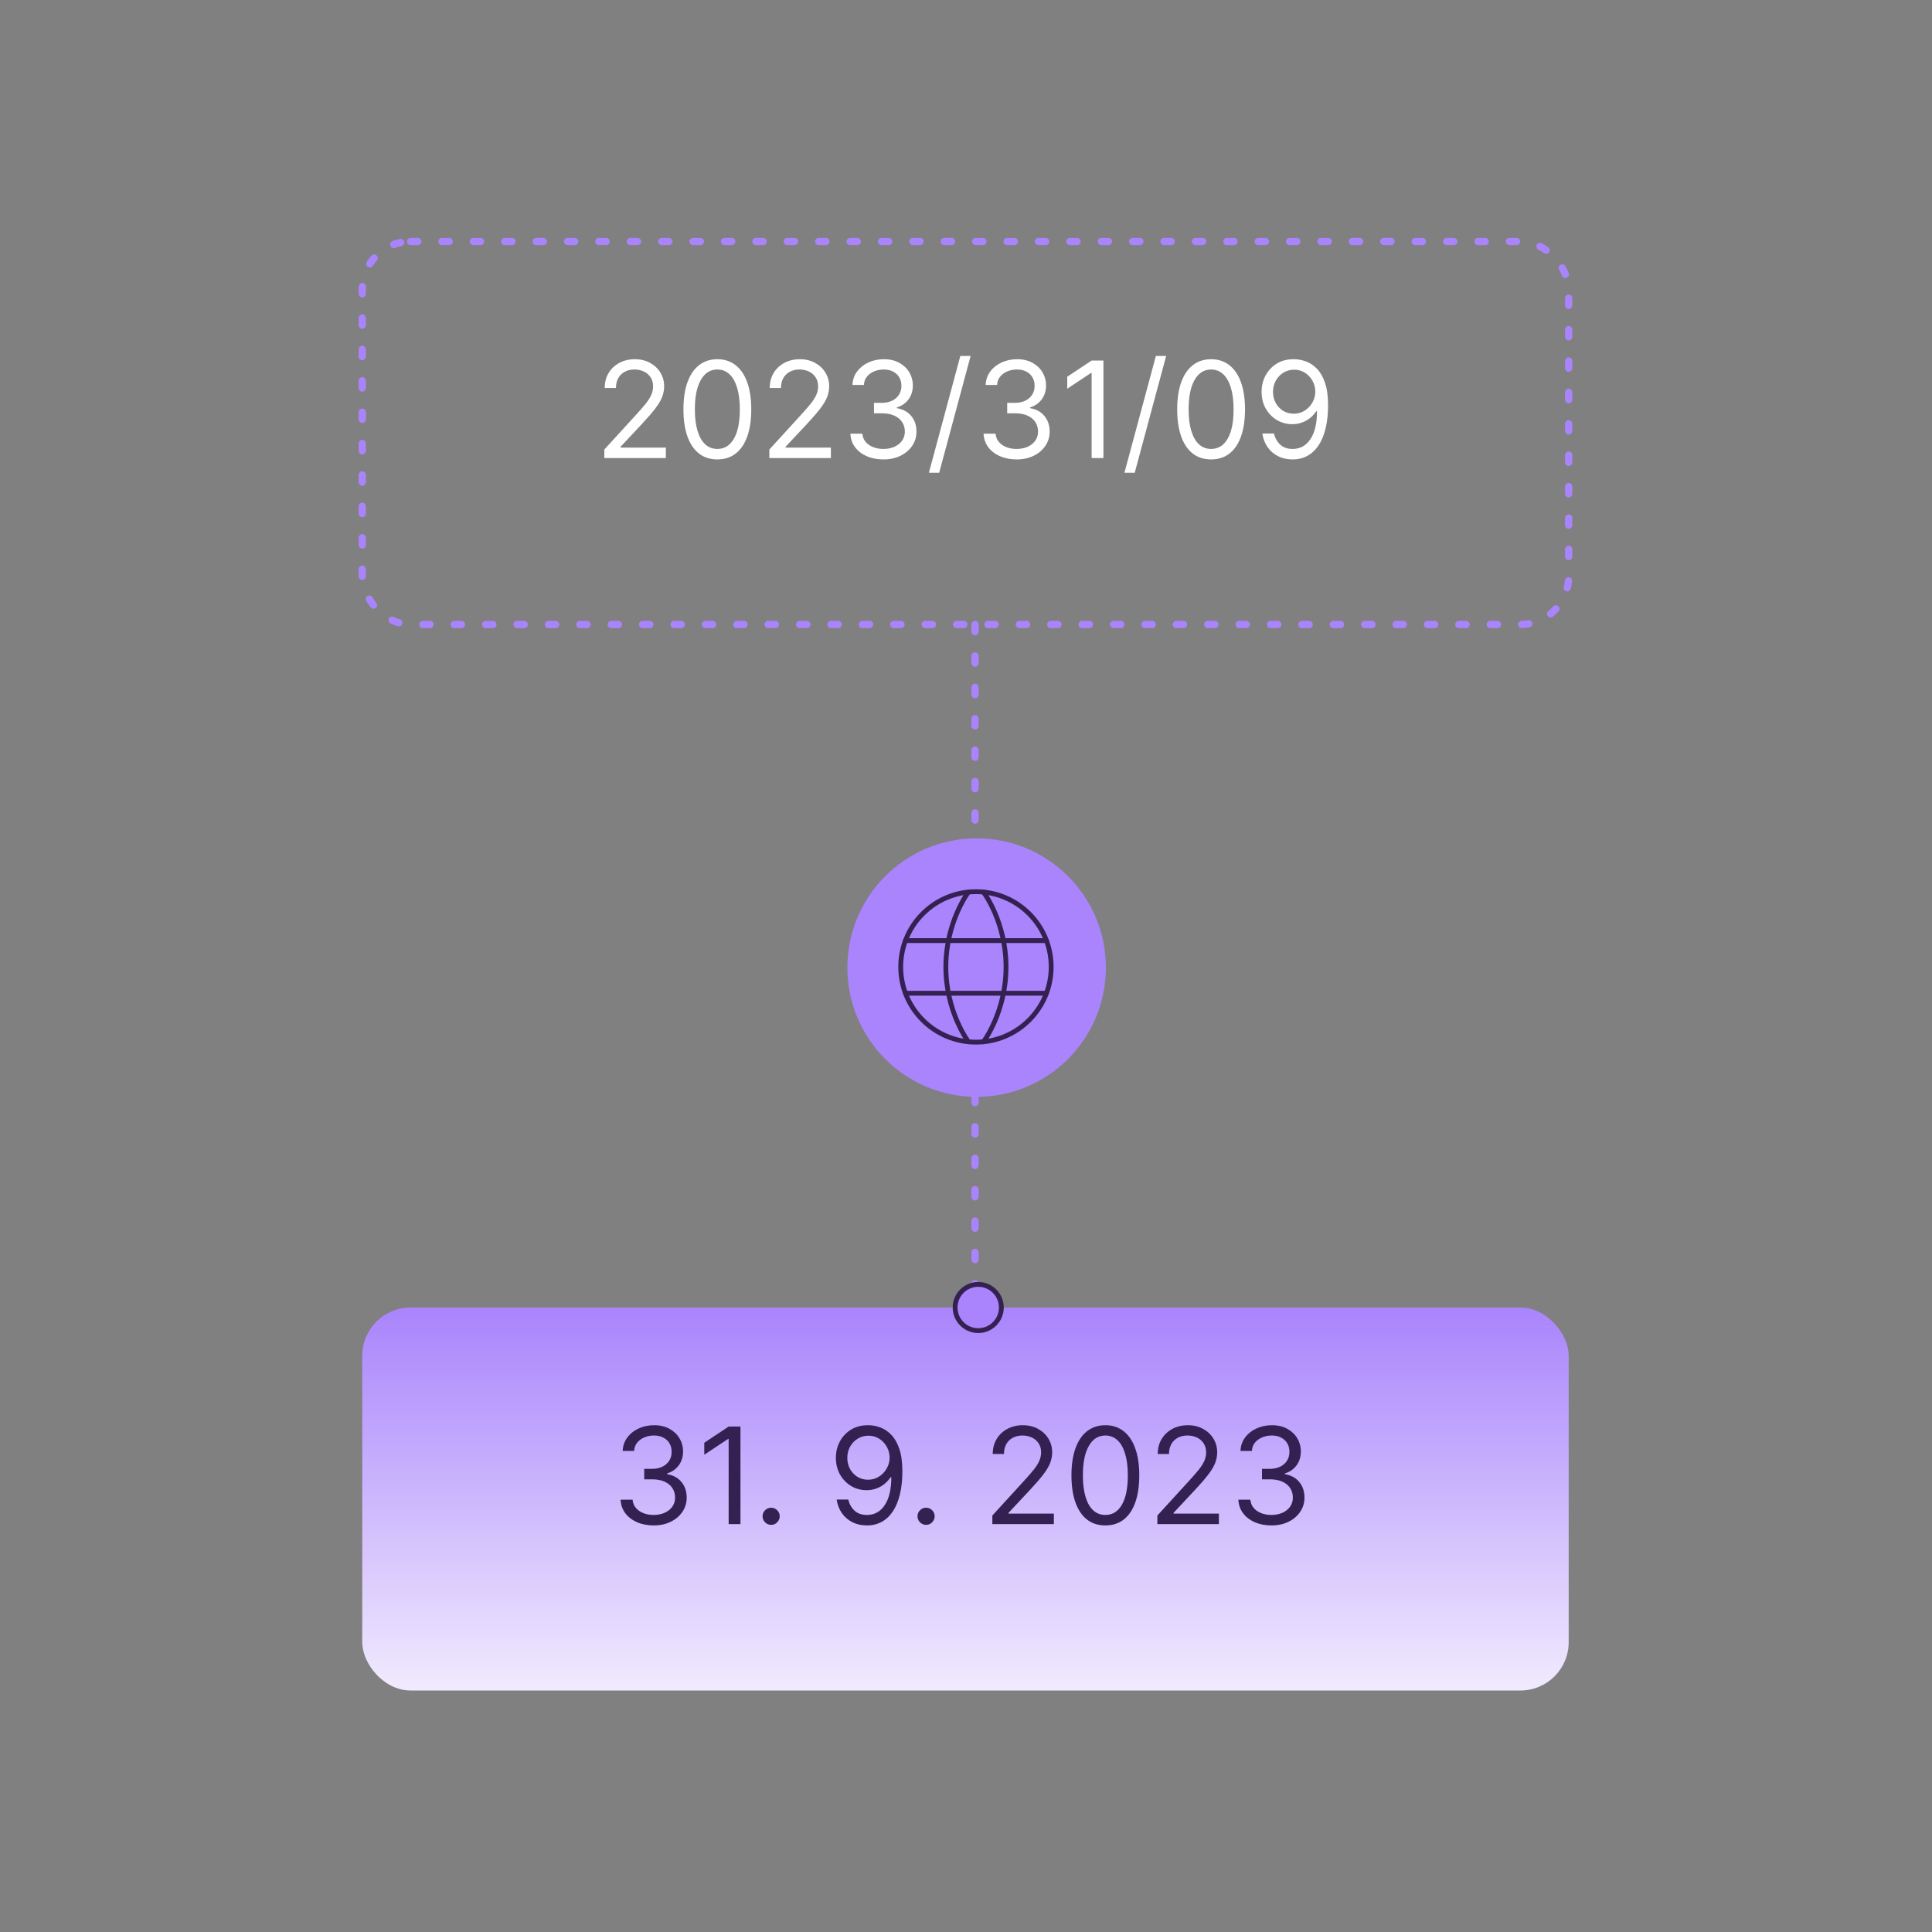 <svg width="800" height="800" viewBox="0 0 800 800" fill="none" xmlns="http://www.w3.org/2000/svg">
<rect x="0" y="0" width="800" height="800" fill="#808080" stroke="none"/>
<rect x="150" y="100" width="499.559" height="158.59" rx="20" stroke="#A984FC" stroke-width="3" stroke-linecap="round" stroke-dasharray="3 10"></rect>
<rect x="150" y="541.41" width="499.559" height="158.59" rx="20" fill="url(#paint0_linear_2200_308)"></rect>
<path d="M250.241 189.684V186.134L263.572 171.541C265.137 169.831 266.425 168.346 267.437 167.084C268.45 165.808 269.199 164.612 269.685 163.495C270.185 162.364 270.435 161.181 270.435 159.945C270.435 158.525 270.093 157.296 269.409 156.257C268.739 155.218 267.819 154.417 266.648 153.851C265.478 153.286 264.164 153.003 262.704 153.003C261.153 153.003 259.799 153.325 258.642 153.97C257.498 154.601 256.611 155.488 255.98 156.632C255.362 157.776 255.053 159.117 255.053 160.655H250.399C250.399 158.288 250.944 156.211 252.035 154.423C253.127 152.635 254.612 151.241 256.492 150.242C258.386 149.243 260.509 148.744 262.862 148.744C265.229 148.744 267.326 149.243 269.153 150.242C270.98 151.241 272.413 152.589 273.452 154.285C274.491 155.981 275.01 157.868 275.01 159.945C275.01 161.43 274.741 162.883 274.201 164.303C273.676 165.71 272.755 167.281 271.441 169.016C270.139 170.739 268.331 172.842 266.017 175.327L256.946 185.03V185.345H275.72V189.684H250.241ZM297.038 190.236C294.067 190.236 291.536 189.427 289.446 187.81C287.355 186.18 285.758 183.82 284.653 180.73C283.549 177.628 282.997 173.881 282.997 169.49C282.997 165.125 283.549 161.398 284.653 158.308C285.771 155.205 287.375 152.839 289.465 151.209C291.569 149.565 294.093 148.744 297.038 148.744C299.983 148.744 302.501 149.565 304.591 151.209C306.695 152.839 308.298 155.205 309.403 158.308C310.52 161.398 311.079 165.125 311.079 169.49C311.079 173.881 310.527 177.628 309.423 180.73C308.318 183.82 306.721 186.18 304.63 187.81C302.54 189.427 300.009 190.236 297.038 190.236ZM297.038 185.897C299.983 185.897 302.271 184.477 303.901 181.638C305.531 178.798 306.346 174.748 306.346 169.49C306.346 165.993 305.971 163.015 305.222 160.556C304.486 158.098 303.421 156.224 302.027 154.936C300.647 153.647 298.984 153.003 297.038 153.003C294.119 153.003 291.838 154.443 290.195 157.322C288.552 160.188 287.73 164.244 287.73 169.49C287.73 172.987 288.098 175.958 288.834 178.403C289.57 180.849 290.629 182.709 292.009 183.984C293.403 185.26 295.079 185.897 297.038 185.897ZM318.573 189.684V186.134L331.904 171.541C333.469 169.831 334.757 168.346 335.769 167.084C336.782 165.808 337.531 164.612 338.018 163.495C338.517 162.364 338.767 161.181 338.767 159.945C338.767 158.525 338.425 157.296 337.741 156.257C337.071 155.218 336.151 154.417 334.981 153.851C333.81 153.286 332.496 153.003 331.036 153.003C329.485 153.003 328.131 153.325 326.974 153.97C325.83 154.601 324.943 155.488 324.312 156.632C323.694 157.776 323.385 159.117 323.385 160.655H318.731C318.731 158.288 319.276 156.211 320.368 154.423C321.459 152.635 322.944 151.241 324.824 150.242C326.718 149.243 328.841 148.744 331.194 148.744C333.561 148.744 335.658 149.243 337.485 150.242C339.312 151.241 340.746 152.589 341.784 154.285C342.823 155.981 343.342 157.868 343.342 159.945C343.342 161.43 343.073 162.883 342.534 164.303C342.008 165.71 341.087 167.281 339.773 169.016C338.471 170.739 336.663 172.842 334.349 175.327L325.278 185.03V185.345H344.052V189.684H318.573ZM365.843 190.236C363.24 190.236 360.92 189.789 358.882 188.895C356.857 188.001 355.247 186.758 354.05 185.168C352.867 183.564 352.223 181.703 352.118 179.587H357.087C357.193 180.888 357.64 182.012 358.428 182.959C359.217 183.892 360.249 184.615 361.525 185.128C362.8 185.641 364.213 185.897 365.764 185.897C367.5 185.897 369.038 185.595 370.379 184.99C371.72 184.385 372.772 183.544 373.534 182.466C374.297 181.388 374.678 180.139 374.678 178.719C374.678 177.233 374.31 175.925 373.574 174.795C372.838 173.651 371.76 172.757 370.34 172.112C368.92 171.468 367.184 171.146 365.133 171.146H361.899V166.808H365.133C366.737 166.808 368.144 166.518 369.354 165.94C370.576 165.361 371.529 164.546 372.213 163.495C372.91 162.443 373.258 161.207 373.258 159.787C373.258 158.42 372.956 157.23 372.351 156.218C371.746 155.205 370.892 154.417 369.787 153.851C368.696 153.286 367.408 153.003 365.922 153.003C364.529 153.003 363.214 153.26 361.978 153.772C360.755 154.272 359.756 155.002 358.981 155.961C358.205 156.908 357.784 158.052 357.718 159.393H352.985C353.064 157.276 353.702 155.422 354.898 153.831C356.095 152.228 357.659 150.979 359.592 150.085C361.538 149.191 363.674 148.744 366.001 148.744C368.499 148.744 370.642 149.25 372.43 150.262C374.218 151.261 375.592 152.582 376.552 154.226C377.511 155.869 377.991 157.644 377.991 159.55C377.991 161.825 377.393 163.764 376.197 165.368C375.013 166.972 373.403 168.083 371.365 168.701V169.016C373.916 169.437 375.907 170.522 377.34 172.27C378.774 174.006 379.49 176.155 379.49 178.719C379.49 180.914 378.892 182.887 377.695 184.635C376.512 186.371 374.895 187.738 372.844 188.737C370.793 189.736 368.46 190.236 365.843 190.236ZM401.912 147.403L388.897 195.758H384.637L397.653 147.403H401.912ZM420.997 190.236C418.394 190.236 416.073 189.789 414.036 188.895C412.011 188.001 410.4 186.758 409.204 185.168C408.021 183.564 407.377 181.703 407.271 179.587H412.241C412.346 180.888 412.793 182.012 413.582 182.959C414.371 183.892 415.403 184.615 416.678 185.128C417.953 185.641 419.367 185.897 420.918 185.897C422.654 185.897 424.192 185.595 425.533 184.99C426.874 184.385 427.926 183.544 428.688 182.466C429.451 181.388 429.832 180.139 429.832 178.719C429.832 177.233 429.464 175.925 428.728 174.795C427.991 173.651 426.913 172.757 425.493 172.112C424.073 171.468 422.338 171.146 420.287 171.146H417.053V166.808H420.287C421.891 166.808 423.298 166.518 424.507 165.94C425.73 165.361 426.683 164.546 427.367 163.495C428.064 162.443 428.412 161.207 428.412 159.787C428.412 158.42 428.11 157.23 427.505 156.218C426.9 155.205 426.046 154.417 424.941 153.851C423.85 153.286 422.562 153.003 421.076 153.003C419.682 153.003 418.368 153.26 417.132 153.772C415.909 154.272 414.91 155.002 414.134 155.961C413.359 156.908 412.938 158.052 412.872 159.393H408.139C408.218 157.276 408.856 155.422 410.052 153.831C411.248 152.228 412.813 150.979 414.746 150.085C416.691 149.191 418.828 148.744 421.155 148.744C423.653 148.744 425.796 149.25 427.584 150.262C429.372 151.261 430.746 152.582 431.705 154.226C432.665 155.869 433.145 157.644 433.145 159.55C433.145 161.825 432.547 163.764 431.35 165.368C430.167 166.972 428.557 168.083 426.519 168.701V169.016C429.069 169.437 431.061 170.522 432.494 172.27C433.927 174.006 434.644 176.155 434.644 178.719C434.644 180.914 434.046 182.887 432.849 184.635C431.666 186.371 430.049 187.738 427.998 188.737C425.947 189.736 423.613 190.236 420.997 190.236ZM456.908 149.296V189.684H452.018V154.423H451.781L441.921 160.97V156.001L452.018 149.296H456.908ZM482.88 147.403L469.865 195.758H465.605L478.621 147.403H482.88ZM501.492 190.236C498.521 190.236 495.99 189.427 493.899 187.81C491.809 186.18 490.212 183.82 489.107 180.73C488.003 177.628 487.451 173.881 487.451 169.49C487.451 165.125 488.003 161.398 489.107 158.308C490.225 155.205 491.829 152.839 493.919 151.209C496.023 149.565 498.547 148.744 501.492 148.744C504.437 148.744 506.954 149.565 509.045 151.209C511.148 152.839 512.752 155.205 513.857 158.308C514.974 161.398 515.533 165.125 515.533 169.49C515.533 173.881 514.981 177.628 513.876 180.73C512.772 183.82 511.175 186.18 509.084 187.81C506.994 189.427 504.463 190.236 501.492 190.236ZM501.492 185.897C504.437 185.897 506.724 184.477 508.355 181.638C509.985 178.798 510.8 174.748 510.8 169.49C510.8 165.993 510.425 163.015 509.676 160.556C508.94 158.098 507.875 156.224 506.481 154.936C505.101 153.647 503.438 153.003 501.492 153.003C498.573 153.003 496.292 154.443 494.649 157.322C493.005 160.188 492.184 164.244 492.184 169.49C492.184 172.987 492.552 175.958 493.288 178.403C494.024 180.849 495.083 182.709 496.463 183.984C497.857 185.26 499.533 185.897 501.492 185.897ZM535.885 148.744C537.541 148.757 539.198 149.072 540.854 149.69C542.511 150.308 544.023 151.334 545.39 152.767C546.757 154.186 547.855 156.126 548.683 158.584C549.512 161.043 549.926 164.126 549.926 167.833C549.926 171.422 549.584 174.61 548.9 177.398C548.23 180.172 547.257 182.512 545.982 184.418C544.719 186.325 543.181 187.771 541.367 188.757C539.566 189.743 537.528 190.236 535.254 190.236C532.992 190.236 530.974 189.789 529.199 188.895C527.438 187.988 525.991 186.732 524.861 185.128C523.743 183.511 523.027 181.638 522.711 179.508H527.523C527.957 181.361 528.818 182.893 530.106 184.103C531.408 185.299 533.124 185.897 535.254 185.897C538.369 185.897 540.828 184.537 542.629 181.815C544.443 179.094 545.35 175.248 545.35 170.278H545.035C544.299 171.383 543.424 172.336 542.412 173.138C541.4 173.94 540.276 174.558 539.04 174.992C537.804 175.426 536.489 175.642 535.096 175.642C532.782 175.642 530.659 175.071 528.726 173.927C526.807 172.77 525.268 171.186 524.111 169.174C522.968 167.149 522.396 164.836 522.396 162.232C522.396 159.761 522.948 157.499 524.052 155.449C525.17 153.384 526.734 151.741 528.746 150.518C530.77 149.296 533.15 148.704 535.885 148.744ZM535.885 153.082C534.228 153.082 532.736 153.496 531.408 154.324C530.093 155.14 529.048 156.244 528.272 157.638C527.51 159.018 527.129 160.55 527.129 162.232C527.129 163.915 527.497 165.447 528.233 166.827C528.982 168.195 530.001 169.286 531.29 170.101C532.591 170.903 534.07 171.304 535.727 171.304C536.976 171.304 538.139 171.061 539.217 170.574C540.295 170.075 541.235 169.398 542.037 168.543C542.853 167.675 543.49 166.696 543.95 165.605C544.41 164.5 544.641 163.35 544.641 162.154C544.641 160.576 544.259 159.097 543.497 157.716C542.747 156.336 541.709 155.218 540.381 154.364C539.066 153.509 537.567 153.082 535.885 153.082Z" fill="white"></path>
<path d="M270.7 631.646C268.097 631.646 265.776 631.199 263.738 630.305C261.714 629.411 260.103 628.169 258.907 626.578C257.723 624.974 257.079 623.113 256.974 620.997H261.944C262.049 622.298 262.496 623.422 263.285 624.369C264.074 625.302 265.106 626.026 266.381 626.538C267.656 627.051 269.069 627.307 270.621 627.307C272.356 627.307 273.894 627.005 275.235 626.4C276.576 625.795 277.628 624.954 278.391 623.876C279.153 622.798 279.535 621.549 279.535 620.129C279.535 618.643 279.166 617.335 278.43 616.205C277.694 615.061 276.616 614.167 275.196 613.523C273.776 612.878 272.041 612.556 269.99 612.556H266.756V608.218H269.99C271.594 608.218 273 607.929 274.21 607.35C275.433 606.772 276.386 605.956 277.069 604.905C277.766 603.853 278.115 602.617 278.115 601.197C278.115 599.83 277.812 598.64 277.207 597.628C276.603 596.615 275.748 595.827 274.644 595.261C273.553 594.696 272.264 594.413 270.779 594.413C269.385 594.413 268.07 594.67 266.834 595.182C265.612 595.682 264.613 596.412 263.837 597.371C263.061 598.318 262.641 599.462 262.575 600.803H257.842C257.921 598.686 258.558 596.832 259.755 595.242C260.951 593.638 262.516 592.389 264.448 591.495C266.394 590.601 268.53 590.154 270.857 590.154C273.355 590.154 275.498 590.66 277.286 591.672C279.074 592.671 280.448 593.993 281.408 595.636C282.368 597.279 282.848 599.054 282.848 600.961C282.848 603.235 282.249 605.174 281.053 606.778C279.87 608.382 278.259 609.493 276.221 610.111V610.427C278.772 610.847 280.764 611.932 282.197 613.68C283.63 615.416 284.346 617.565 284.346 620.129C284.346 622.325 283.748 624.297 282.552 626.045C281.369 627.781 279.751 629.148 277.701 630.147C275.65 631.146 273.316 631.646 270.7 631.646ZM306.611 590.706V631.094H301.72V595.833H301.484L291.623 602.38V597.411L301.72 590.706H306.611ZM319.311 631.409C318.338 631.409 317.503 631.061 316.807 630.364C316.11 629.667 315.761 628.832 315.761 627.86C315.761 626.887 316.11 626.052 316.807 625.355C317.503 624.658 318.338 624.31 319.311 624.31C320.284 624.31 321.119 624.658 321.816 625.355C322.512 626.052 322.861 626.887 322.861 627.86C322.861 628.504 322.696 629.095 322.368 629.634C322.052 630.173 321.625 630.607 321.086 630.936C320.56 631.252 319.968 631.409 319.311 631.409ZM359.61 590.154C361.267 590.167 362.923 590.482 364.58 591.1C366.236 591.718 367.748 592.744 369.116 594.177C370.483 595.597 371.581 597.536 372.409 599.994C373.237 602.453 373.651 605.536 373.651 609.243C373.651 612.832 373.309 616.021 372.626 618.808C371.955 621.582 370.982 623.922 369.707 625.828C368.445 627.735 366.907 629.181 365.093 630.167C363.291 631.153 361.254 631.646 358.979 631.646C356.718 631.646 354.7 631.199 352.925 630.305C351.163 629.398 349.717 628.142 348.586 626.538C347.469 624.921 346.752 623.048 346.437 620.918H351.249C351.683 622.772 352.544 624.303 353.832 625.513C355.134 626.709 356.849 627.307 358.979 627.307C362.095 627.307 364.554 625.947 366.355 623.225C368.169 620.504 369.076 616.658 369.076 611.689H368.761C368.024 612.793 367.15 613.746 366.138 614.548C365.125 615.35 364.001 615.968 362.766 616.402C361.53 616.836 360.215 617.053 358.821 617.053C356.507 617.053 354.384 616.481 352.452 615.337C350.532 614.18 348.994 612.596 347.837 610.584C346.693 608.56 346.121 606.246 346.121 603.643C346.121 601.171 346.673 598.91 347.778 596.859C348.895 594.795 350.46 593.151 352.471 591.929C354.496 590.706 356.876 590.114 359.61 590.154ZM359.61 594.492C357.954 594.492 356.461 594.906 355.134 595.735C353.819 596.55 352.774 597.654 351.998 599.048C351.236 600.428 350.854 601.96 350.854 603.643C350.854 605.325 351.222 606.857 351.959 608.238C352.708 609.605 353.727 610.696 355.015 611.511C356.317 612.313 357.796 612.714 359.452 612.714C360.701 612.714 361.865 612.471 362.943 611.984C364.021 611.485 364.961 610.808 365.763 609.953C366.578 609.086 367.216 608.106 367.676 607.015C368.136 605.91 368.366 604.76 368.366 603.564C368.366 601.986 367.985 600.507 367.222 599.127C366.473 597.746 365.434 596.629 364.107 595.774C362.792 594.92 361.293 594.492 359.61 594.492ZM383.467 631.409C382.494 631.409 381.66 631.061 380.963 630.364C380.266 629.667 379.918 628.832 379.918 627.86C379.918 626.887 380.266 626.052 380.963 625.355C381.66 624.658 382.494 624.31 383.467 624.31C384.44 624.31 385.275 624.658 385.972 625.355C386.669 626.052 387.017 626.887 387.017 627.86C387.017 628.504 386.853 629.095 386.524 629.634C386.208 630.173 385.781 630.607 385.242 630.936C384.716 631.252 384.125 631.409 383.467 631.409ZM410.909 631.094V627.544L424.24 612.951C425.804 611.242 427.093 609.756 428.105 608.494C429.117 607.219 429.867 606.022 430.353 604.905C430.853 603.774 431.102 602.591 431.102 601.355C431.102 599.935 430.761 598.706 430.077 597.667C429.406 596.629 428.486 595.827 427.316 595.261C426.146 594.696 424.831 594.413 423.372 594.413C421.821 594.413 420.466 594.735 419.31 595.38C418.166 596.011 417.278 596.898 416.647 598.042C416.029 599.186 415.72 600.527 415.72 602.065H411.066C411.066 599.698 411.612 597.621 412.703 595.833C413.794 594.045 415.28 592.652 417.16 591.652C419.053 590.653 421.176 590.154 423.53 590.154C425.896 590.154 427.993 590.653 429.821 591.652C431.648 592.652 433.081 593.999 434.12 595.695C435.158 597.391 435.678 599.278 435.678 601.355C435.678 602.841 435.408 604.293 434.869 605.713C434.343 607.12 433.423 608.691 432.108 610.427C430.807 612.149 428.999 614.252 426.685 616.737L417.614 626.44V626.755H436.388V631.094H410.909ZM457.706 631.646C454.734 631.646 452.204 630.837 450.113 629.22C448.023 627.59 446.425 625.23 445.321 622.141C444.217 619.038 443.665 615.291 443.665 610.9C443.665 606.535 444.217 602.808 445.321 599.718C446.439 596.615 448.043 594.249 450.133 592.619C452.236 590.975 454.761 590.154 457.706 590.154C460.651 590.154 463.168 590.975 465.259 592.619C467.362 594.249 468.966 596.615 470.07 599.718C471.188 602.808 471.747 606.535 471.747 610.9C471.747 615.291 471.195 619.038 470.09 622.141C468.986 625.23 467.388 627.59 465.298 629.22C463.208 630.837 460.677 631.646 457.706 631.646ZM457.706 627.307C460.651 627.307 462.938 625.887 464.568 623.048C466.199 620.208 467.014 616.159 467.014 610.9C467.014 607.403 466.639 604.425 465.89 601.966C465.153 599.508 464.089 597.634 462.695 596.346C461.315 595.058 459.651 594.413 457.706 594.413C454.787 594.413 452.506 595.853 450.863 598.732C449.219 601.598 448.397 605.654 448.397 610.9C448.397 614.397 448.766 617.368 449.502 619.814C450.238 622.259 451.296 624.119 452.677 625.394C454.07 626.67 455.747 627.307 457.706 627.307ZM479.241 631.094V627.544L492.572 612.951C494.136 611.242 495.425 609.756 496.437 608.494C497.449 607.219 498.199 606.022 498.685 604.905C499.185 603.774 499.435 602.591 499.435 601.355C499.435 599.935 499.093 598.706 498.409 597.667C497.739 596.629 496.818 595.827 495.648 595.261C494.478 594.696 493.163 594.413 491.704 594.413C490.153 594.413 488.799 594.735 487.642 595.38C486.498 596.011 485.61 596.898 484.979 598.042C484.361 599.186 484.052 600.527 484.052 602.065H479.398C479.398 599.698 479.944 597.621 481.035 595.833C482.126 594.045 483.612 592.652 485.492 591.652C487.385 590.653 489.508 590.154 491.862 590.154C494.228 590.154 496.325 590.653 498.153 591.652C499.98 592.652 501.413 593.999 502.452 595.695C503.49 597.391 504.01 599.278 504.01 601.355C504.01 602.841 503.74 604.293 503.201 605.713C502.675 607.12 501.755 608.691 500.44 610.427C499.139 612.149 497.331 614.252 495.017 616.737L485.946 626.44V626.755H504.72V631.094H479.241ZM526.511 631.646C523.908 631.646 521.587 631.199 519.55 630.305C517.525 629.411 515.914 628.169 514.718 626.578C513.535 624.974 512.891 623.113 512.785 620.997H517.755C517.86 622.298 518.307 623.422 519.096 624.369C519.885 625.302 520.917 626.026 522.192 626.538C523.467 627.051 524.881 627.307 526.432 627.307C528.167 627.307 529.706 627.005 531.047 626.4C532.388 625.795 533.439 624.954 534.202 623.876C534.965 622.798 535.346 621.549 535.346 620.129C535.346 618.643 534.978 617.335 534.241 616.205C533.505 615.061 532.427 614.167 531.007 613.523C529.587 612.878 527.852 612.556 525.801 612.556H522.567V608.218H525.801C527.405 608.218 528.812 607.929 530.021 607.35C531.244 606.772 532.197 605.956 532.881 604.905C533.577 603.853 533.926 602.617 533.926 601.197C533.926 599.83 533.624 598.64 533.019 597.628C532.414 596.615 531.559 595.827 530.455 595.261C529.364 594.696 528.075 594.413 526.59 594.413C525.196 594.413 523.882 594.67 522.646 595.182C521.423 595.682 520.424 596.412 519.648 597.371C518.872 598.318 518.452 599.462 518.386 600.803H513.653C513.732 598.686 514.37 596.832 515.566 595.242C516.762 593.638 518.327 592.389 520.259 591.495C522.205 590.601 524.342 590.154 526.669 590.154C529.167 590.154 531.31 590.66 533.098 591.672C534.886 592.671 536.26 593.993 537.219 595.636C538.179 597.279 538.659 599.054 538.659 600.961C538.659 603.235 538.061 605.174 536.864 606.778C535.681 608.382 534.071 609.493 532.033 610.111V610.427C534.583 610.847 536.575 611.932 538.008 613.68C539.441 615.416 540.158 617.565 540.158 620.129C540.158 622.325 539.559 624.297 538.363 626.045C537.18 627.781 535.563 629.148 533.512 630.147C531.461 631.146 529.127 631.646 526.511 631.646Z" fill="#352151"></path>
<path d="M403.744 258.59L403.744 544.052" stroke="#A984FC" stroke-width="3" stroke-linecap="round" stroke-dasharray="3 10"></path>
<circle cx="404.401" cy="400.661" r="53.524" fill="#A984FC"></circle>
<path d="M372.967 400.378C372.967 417.583 386.913 431.53 404.118 431.53C421.324 431.53 435.27 417.583 435.27 400.378C435.27 383.173 421.324 369.227 404.118 369.227C386.913 369.227 372.967 383.173 372.967 400.378Z" stroke="#352151" stroke-width="2" stroke-linecap="round" stroke-linejoin="round"></path>
<path d="M407.232 369.383C407.232 369.383 416.578 381.688 416.578 400.379C416.578 419.07 407.232 431.375 407.232 431.375M401.002 431.375C401.002 431.375 391.656 419.07 391.656 400.379C391.656 381.688 401.002 369.383 401.002 369.383M374.928 411.282H433.306M374.928 389.476H433.306" stroke="#352151" stroke-width="2" stroke-linecap="round" stroke-linejoin="round"></path>
<circle cx="405.066" cy="541.411" r="9.573" transform="rotate(90 405.066 541.411)" fill="#A984FC" stroke="#352151" stroke-width="2"></circle>
<defs>
<linearGradient id="paint0_linear_2200_308" x1="399.78" y1="541.41" x2="399.78" y2="700" gradientUnits="userSpaceOnUse">
<stop stop-color="#A984FC"></stop>
<stop offset="1" stop-color="#F1EBFE"></stop>
</linearGradient>
</defs>
</svg>
